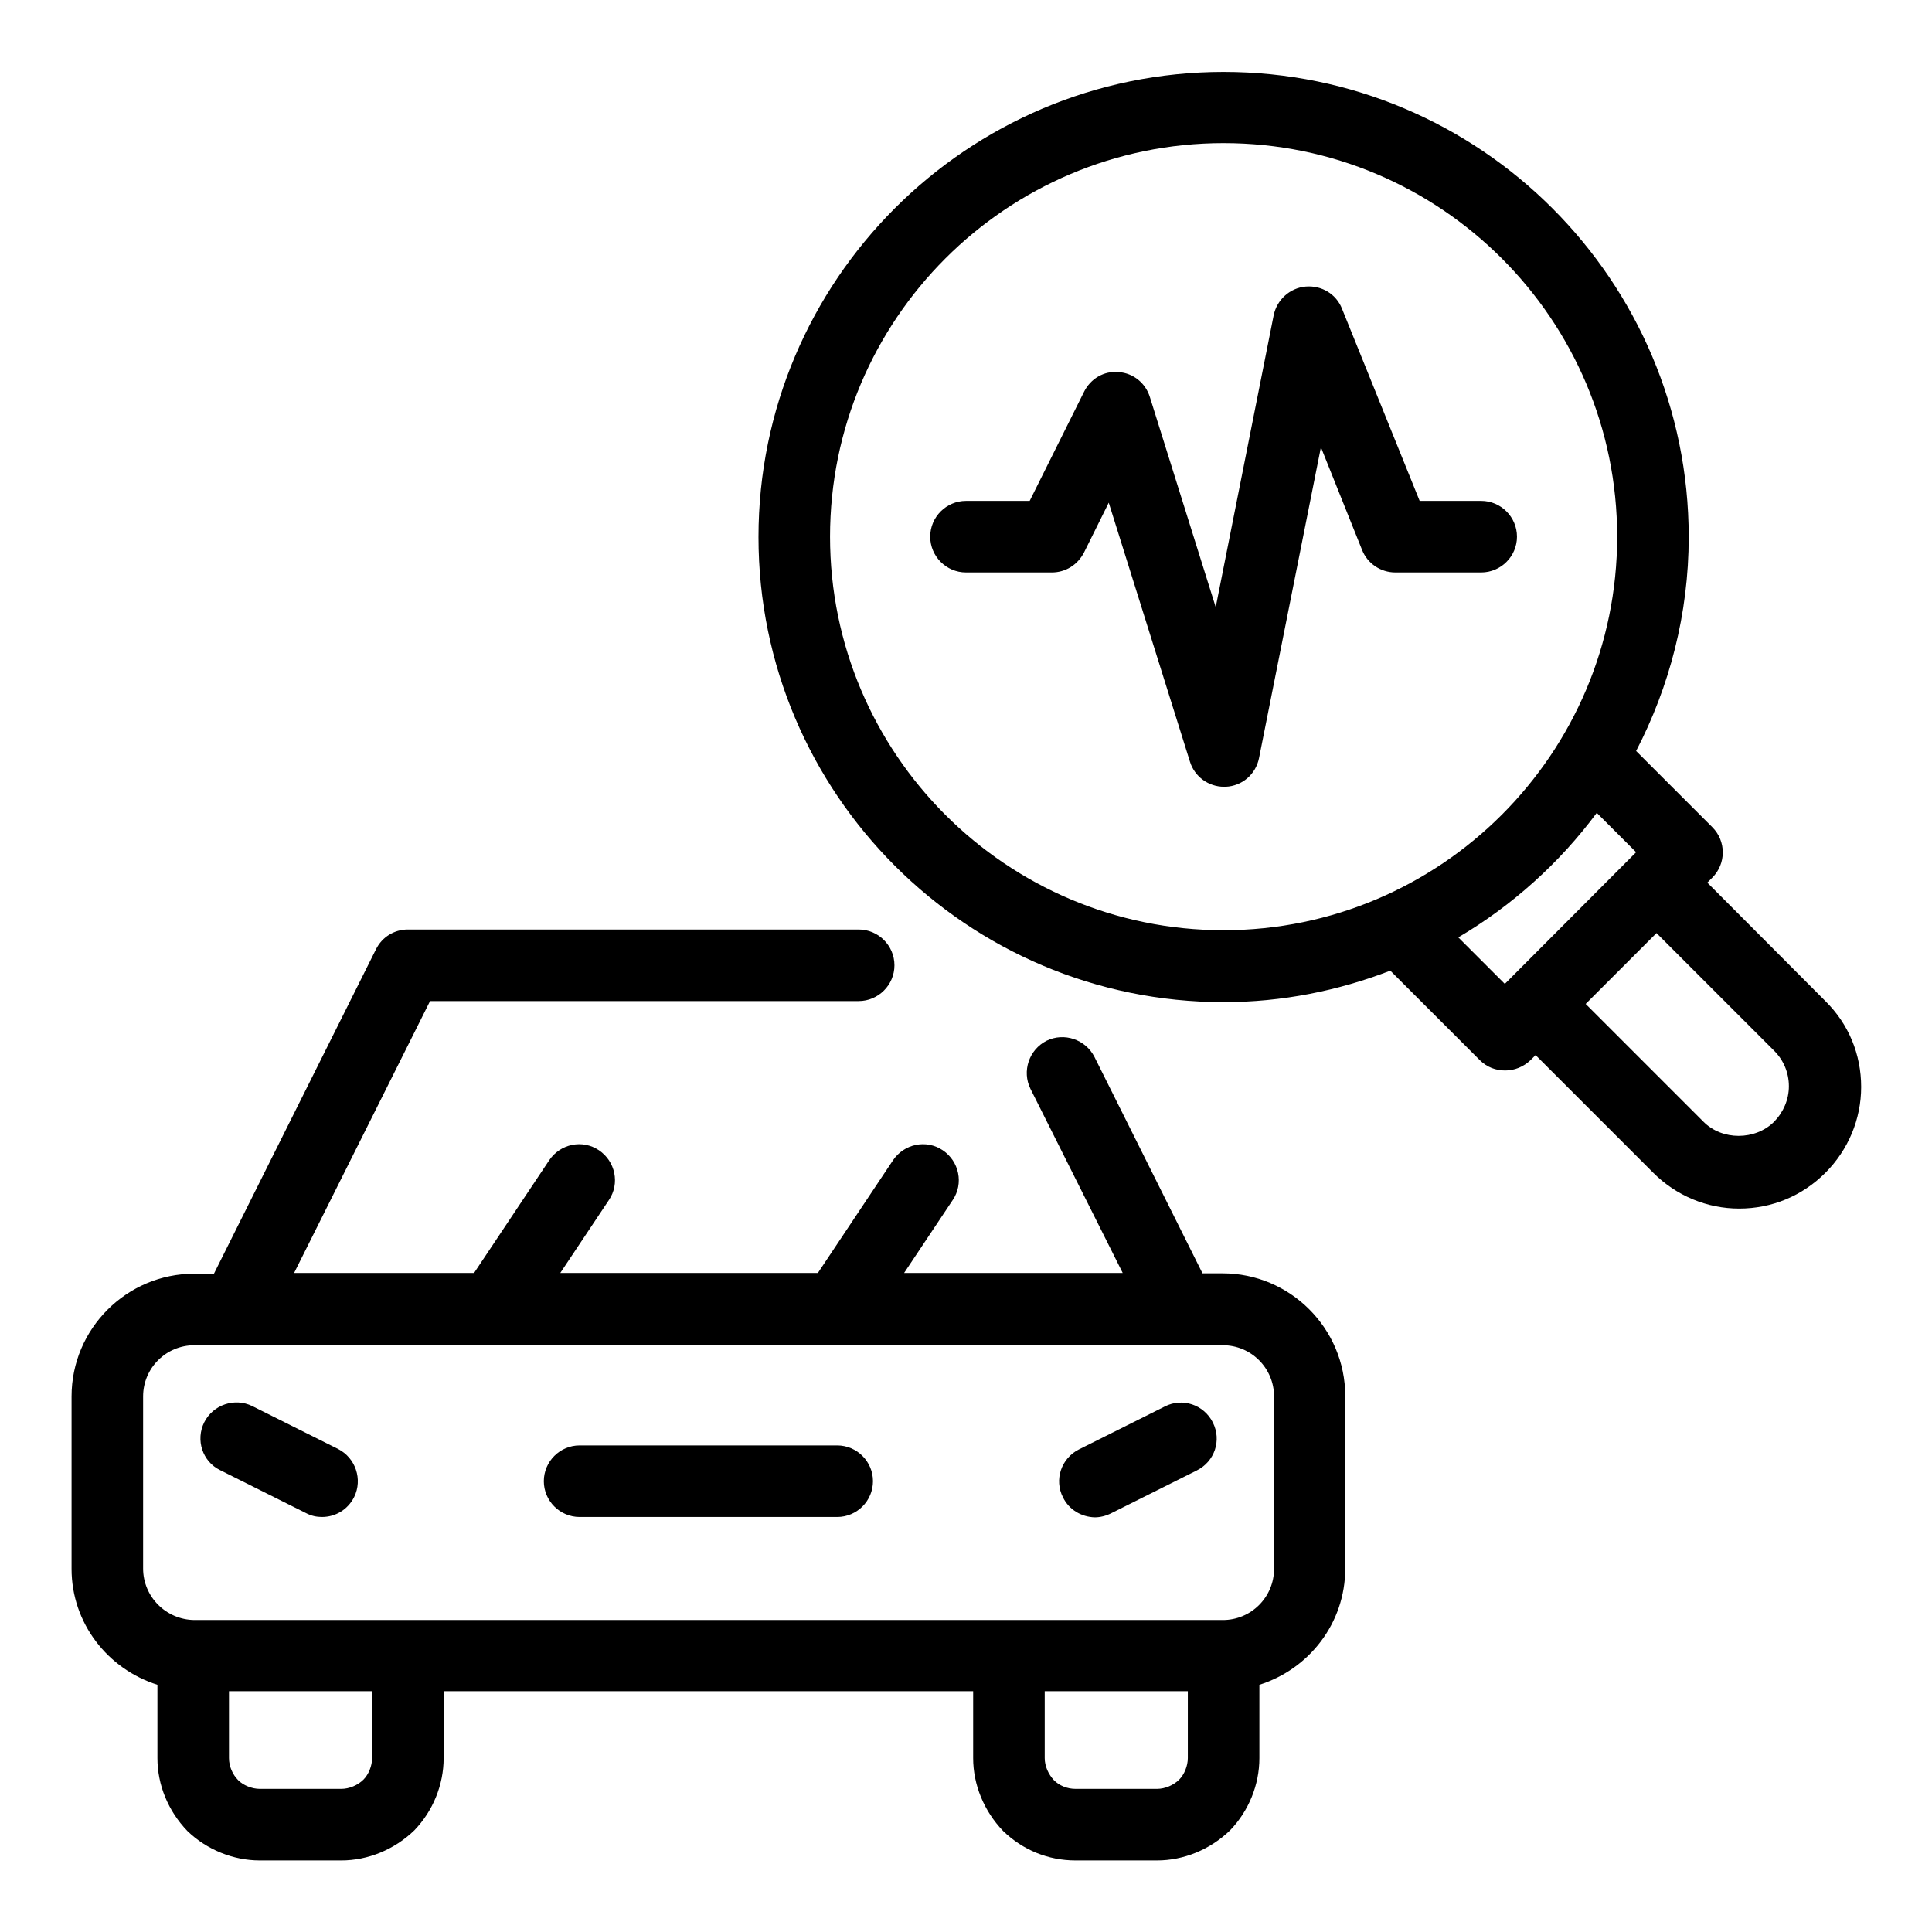 <?xml version="1.0" encoding="UTF-8"?>
<svg xmlns="http://www.w3.org/2000/svg" id="Icon_Line" viewBox="0 0 54 54">
  <path d="m4.4 47.09v2.05c0 .75.3 1.48.84 2.04.54.52 1.28.82 2.02.82h2.28c.74 0 1.48-.3 2.04-.84.52-.54.82-1.27.82-2.02v-1.87h14.8v1.87c0 .74.3 1.48.84 2.04.55.53 1.26.82 2.02.82h2.28c.74 0 1.48-.3 2.04-.84.52-.54.82-1.27.82-2.02v-2.05c1.39-.44 2.4-1.72 2.4-3.25v-4.82c0-1.89-1.54-3.43-3.43-3.43h-.56l-3.02-6.05c-.25-.49-.85-.69-1.34-.45-.49.25-.69.85-.45 1.34l2.58 5.15h-6.11l1.36-2.04c.31-.46.18-1.08-.28-1.39s-1.08-.18-1.39.28l-2.1 3.15h-7.2l1.36-2.04c.31-.46.18-1.08-.28-1.39s-1.08-.18-1.39.28l-2.1 3.15h-5.03l3.8-7.6h11.98c.55 0 1-.45 1-1s-.45-1-1-1h-12.6c-.38 0-.72.21-.89.55l-4.53 9.07h-.55c-1.89 0-3.43 1.54-3.43 3.43v4.82c0 1.52 1.01 2.8 2.4 3.24zm6 2.05c0 .22-.1.46-.24.6-.16.16-.4.26-.62.26h-2.28c-.22 0-.46-.1-.6-.24-.16-.16-.26-.39-.26-.62v-1.87h4zm22.8 0c0 .22-.1.46-.24.6-.16.16-.4.26-.62.26h-2.28c-.23 0-.45-.09-.6-.24-.16-.17-.26-.4-.26-.62v-1.87h4zm-29.2-10.11c0-.79.64-1.43 1.43-1.43h28.75c.79 0 1.43.64 1.43 1.43v4.82c0 .79-.64 1.43-1.43 1.43h-28.75c-.79-.01-1.43-.65-1.43-1.44zm11.2 2.37c0-.55.45-1 1-1h7.2c.55 0 1 .45 1 1s-.45 1-1 1h-7.2c-.55 0-1-.45-1-1zm14.51.45c-.25-.49-.05-1.09.45-1.34l2.4-1.2c.49-.25 1.09-.05 1.34.45s.05 1.09-.45 1.34l-2.4 1.2c-.14.07-.3.11-.45.11-.37-.01-.72-.21-.89-.56zm-24-2.1c.25-.49.85-.69 1.34-.45l2.4 1.2c.49.25.69.85.45 1.34-.18.36-.53.56-.9.56-.15 0-.3-.03-.45-.11l-2.4-1.2c-.49-.24-.69-.84-.44-1.34zm42.01-15.08.14-.14c.39-.39.39-1.02 0-1.41l-2.13-2.13c.93-1.79 1.47-3.83 1.47-5.98 0-7.17-5.83-13-13-13s-13 5.83-13 13 5.83 13 13 13c1.64 0 3.21-.32 4.66-.88l2.5 2.5c.2.2.45.29.71.29s.51-.1.71-.29l.14-.14 3.29 3.29c.64.64 1.5 1 2.4 1 .91 0 1.76-.35 2.41-1 .64-.64 1-1.5 1-2.4 0-.91-.35-1.76-1-2.4zm-13.52 1.33c-6.07 0-11-4.93-11-11s4.93-11 11-11 11 4.93 11 11-4.94 11-11 11zm7.86 1.5-1.3-1.3c1.51-.89 2.83-2.08 3.87-3.48l1.1 1.1zm7.53 3.85c-.53.53-1.46.53-1.98 0l-3.29-3.29 1.98-1.98 3.29 3.29c.26.26.41.61.41.99 0 .37-.15.72-.41.99zm-8.19-15.35h-2.4c-.41 0-.78-.25-.93-.63l-1.15-2.87-1.73 8.69c-.09.45-.47.78-.93.8-.02 0-.04 0-.05 0-.43 0-.82-.28-.95-.7l-2.27-7.24-.69 1.39c-.18.35-.52.56-.9.56h-2.4c-.55 0-1-.45-1-1s.45-1 1-1h1.78l1.52-3.05c.18-.36.55-.59.97-.55.41.03.75.31.87.7l1.84 5.87 1.62-8.16c.09-.43.45-.76.89-.8.45-.04.86.21 1.02.62l2.17 5.37h1.72c.55 0 1 .45 1 1s-.45 1-1 1z"></path>
</svg>
